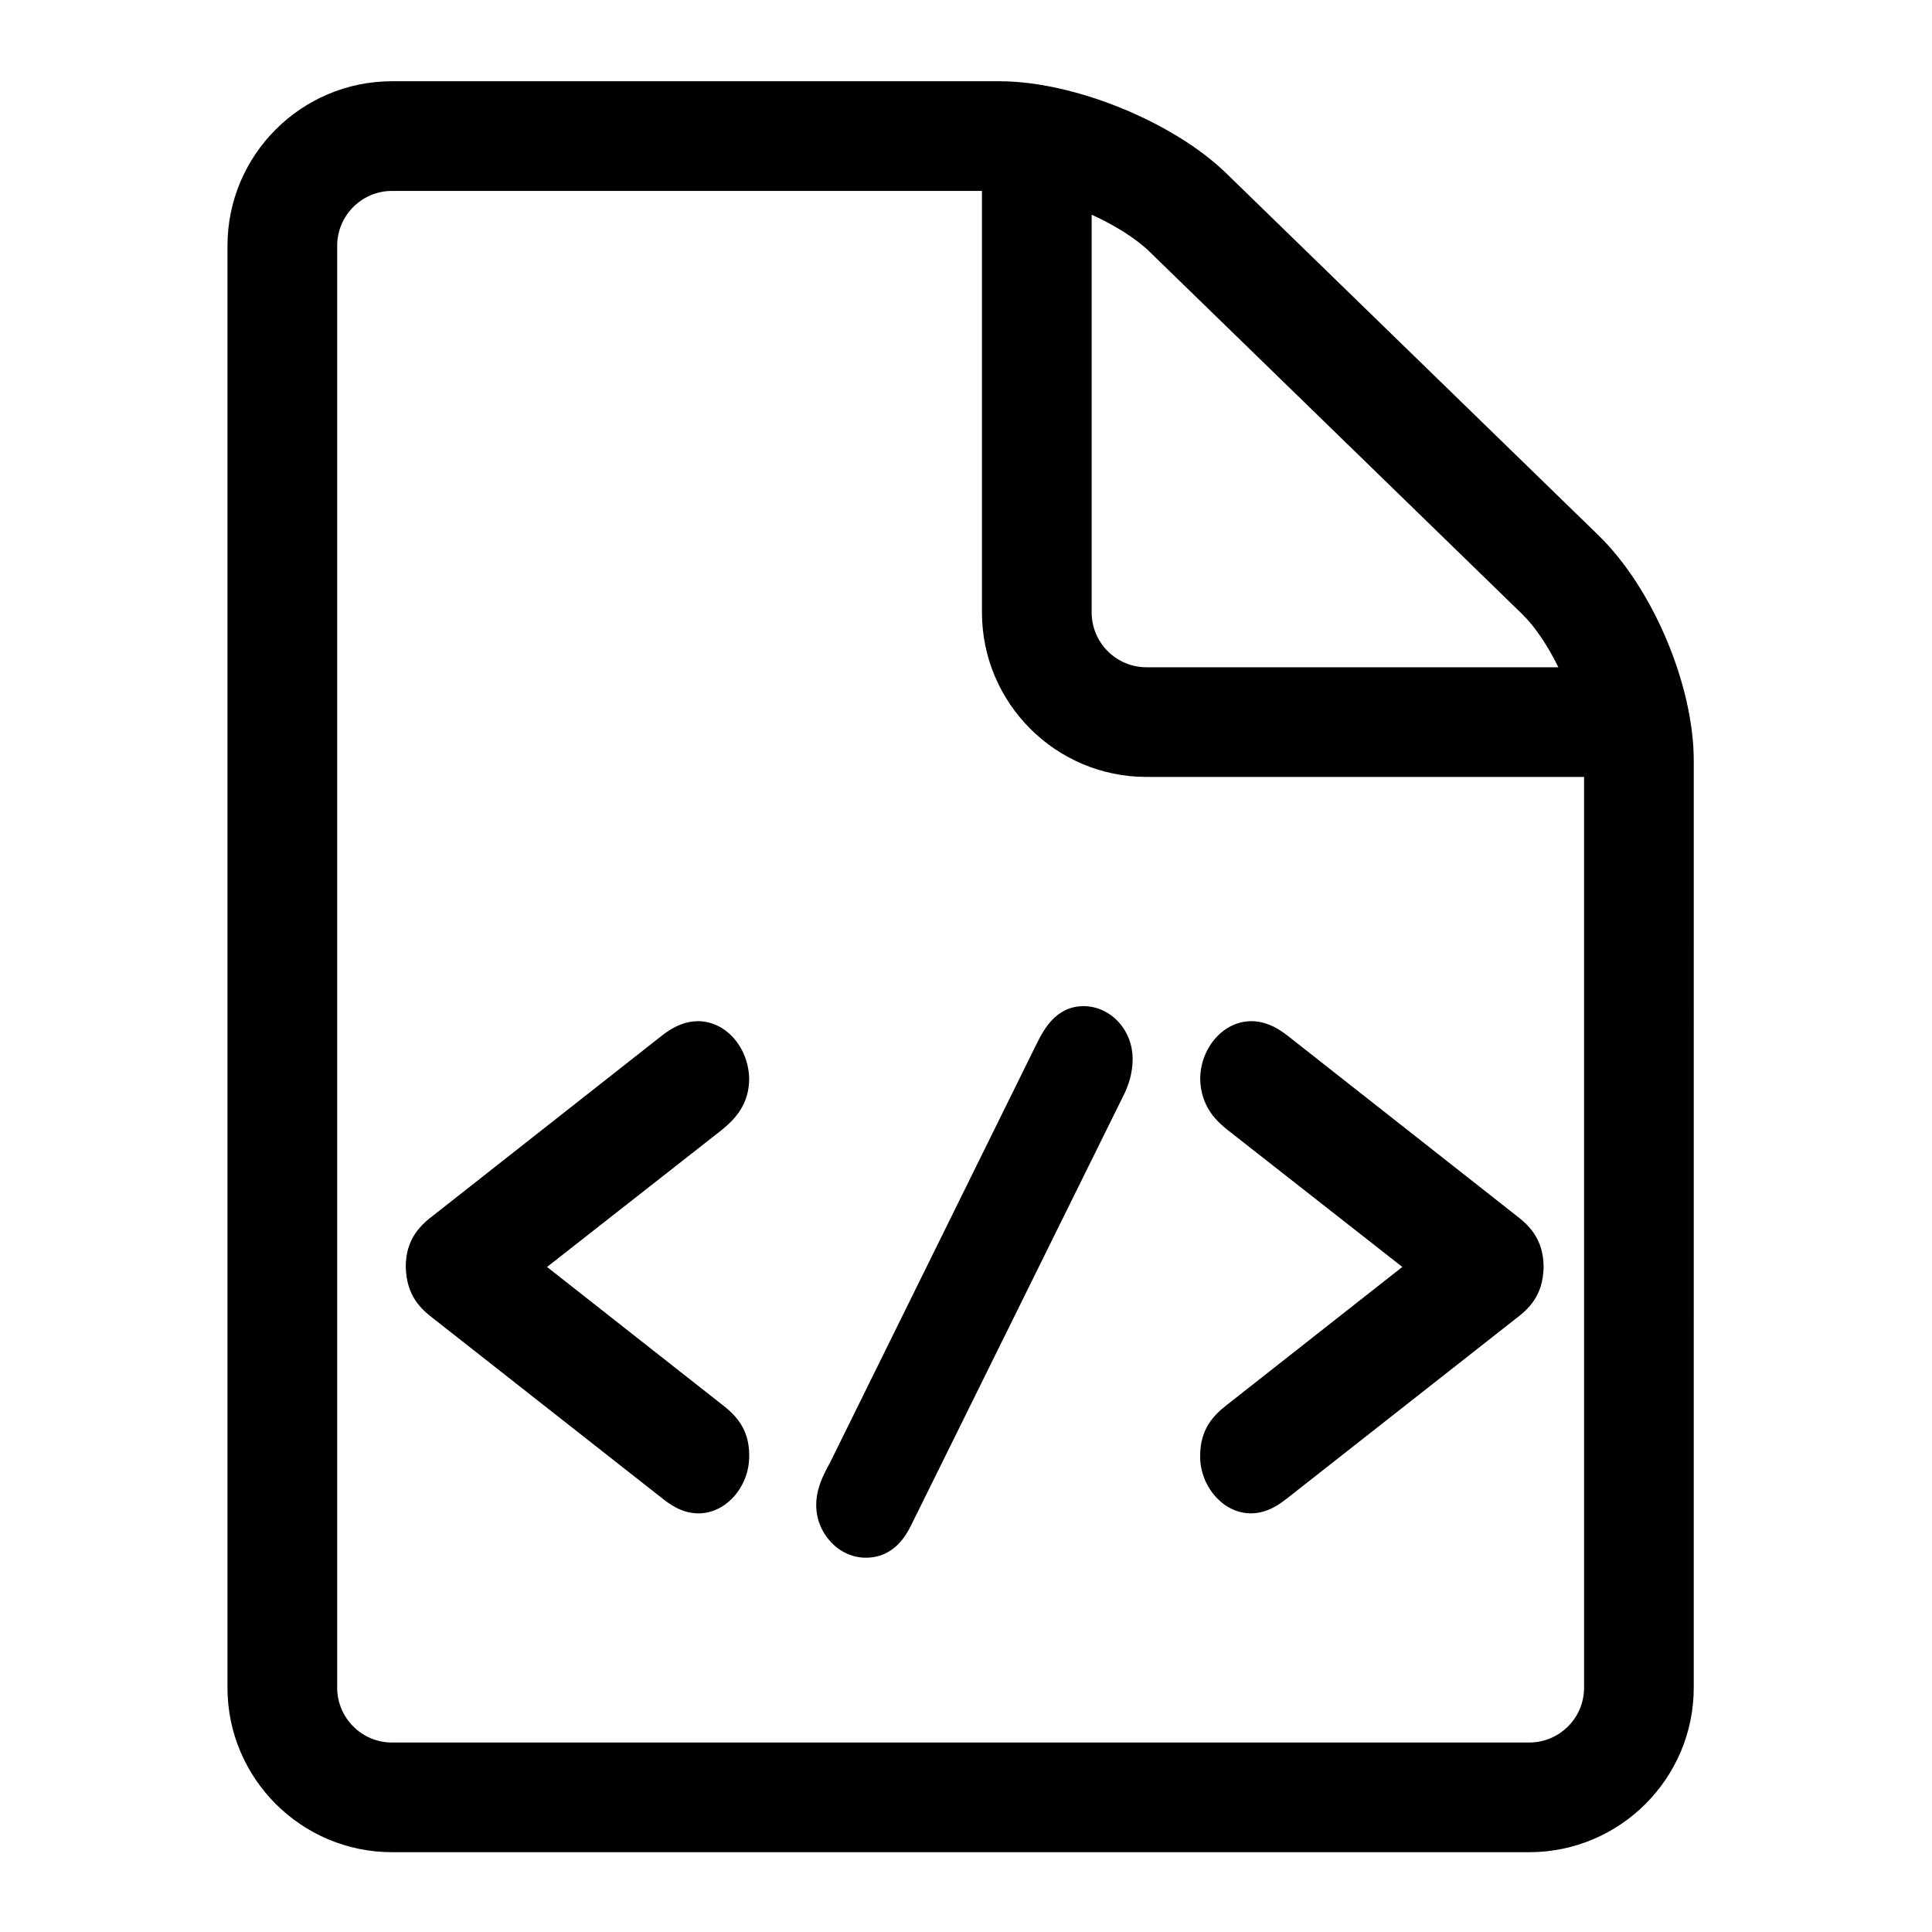<?xml version="1.0" encoding="UTF-8"?>
<!-- The Best Svg Icon site in the world: iconSvg.co, Visit us! https://iconsvg.co -->
<svg fill="#000000" width="800px" height="800px" version="1.1" viewBox="144 144 512 512" xmlns="http://www.w3.org/2000/svg">
 <path d="m342.54 429.77c-0.254-8.434-6.34-15.148-13.562-15.148-3.176 0-6.312 1.254-9.59 3.84l-60.234 47.387c-3.641 2.738-7.625 6.371-7.625 13.906 0.219 7.711 3.934 11.129 7.723 13.984-0.094-0.07 59.996 47.141 59.996 47.141 1.973 1.559 5.297 4.18 9.879 4.18 3.266 0 6.441-1.422 8.945-4 2.922-3.012 4.594-7.309 4.469-11.496 0-6.856-3.586-10.559-7.094-13.258 0.039 0.031-32.852-25.832-46.473-36.547l46.223-36.246c3.664-2.969 7.344-6.867 7.344-13.742zm88.637-19.129c-7.402 0-10.617 6.344-12.348 9.754-0.027 0.055-54.711 110.91-54.711 110.91 0.074-0.141-0.328 0.613-0.328 0.613-1.555 2.902-3.484 6.516-3.484 10.949 0 7.559 6.012 13.941 13.125 13.941 7.887 0 11.047-6.547 12.398-9.34-0.023 0.047 56.121-113.57 56.191-113.72 0.996-2.164 2.141-5.164 2.141-9.176 0-3.59-1.293-7.008-3.641-9.629-2.461-2.734-5.863-4.305-9.344-4.305zm30.883 119.09c-0.121 4.012 1.547 8.309 4.469 11.316 2.504 2.582 5.684 4.004 8.949 4.004 4.57 0 7.894-2.621 9.883-4.18-0.004 0.004 60.086-47.211 60.086-47.211 3.688-2.773 7.406-6.184 7.629-13.738 0-7.703-3.988-11.34-7.723-14.152 0.098 0.074-60.141-47.312-60.141-47.312-3.281-2.582-6.418-3.836-9.59-3.836-7.227 0-13.305 6.719-13.559 14.977 0 7.977 4.914 11.949 7.273 13.859 0.055 0.039 32.715 25.652 46.293 36.297-13.625 10.715-46.512 36.578-46.473 36.551-3.512 2.695-7.098 6.402-7.098 13.426zm105.57-243.85-98.672-95.969c-14.059-13.672-40.426-24.379-60.035-24.379h-161.04c-24.043 0-43.598 19.555-43.598 43.598v382.12c0 24.039 19.559 43.598 43.598 43.598h301.38c24.039 0 43.598-19.559 43.598-43.598l0.004-245.62c0-20.07-10.852-45.758-25.238-59.75zm-134.33-84.988c6.113 2.789 11.688 6.25 15.395 9.855l98.672 95.969c3.492 3.398 6.852 8.484 9.617 14.117h-109.15c-8.016 0-14.531-6.519-14.531-14.531zm130.5 390.36c0 8.016-6.519 14.531-14.531 14.531l-301.38 0.004c-8.016 0-14.531-6.519-14.531-14.531v-382.13c0-8.016 6.519-14.531 14.531-14.531h156.34v111.7c0 24.043 19.559 43.598 43.598 43.598h115.97z"/>
</svg>